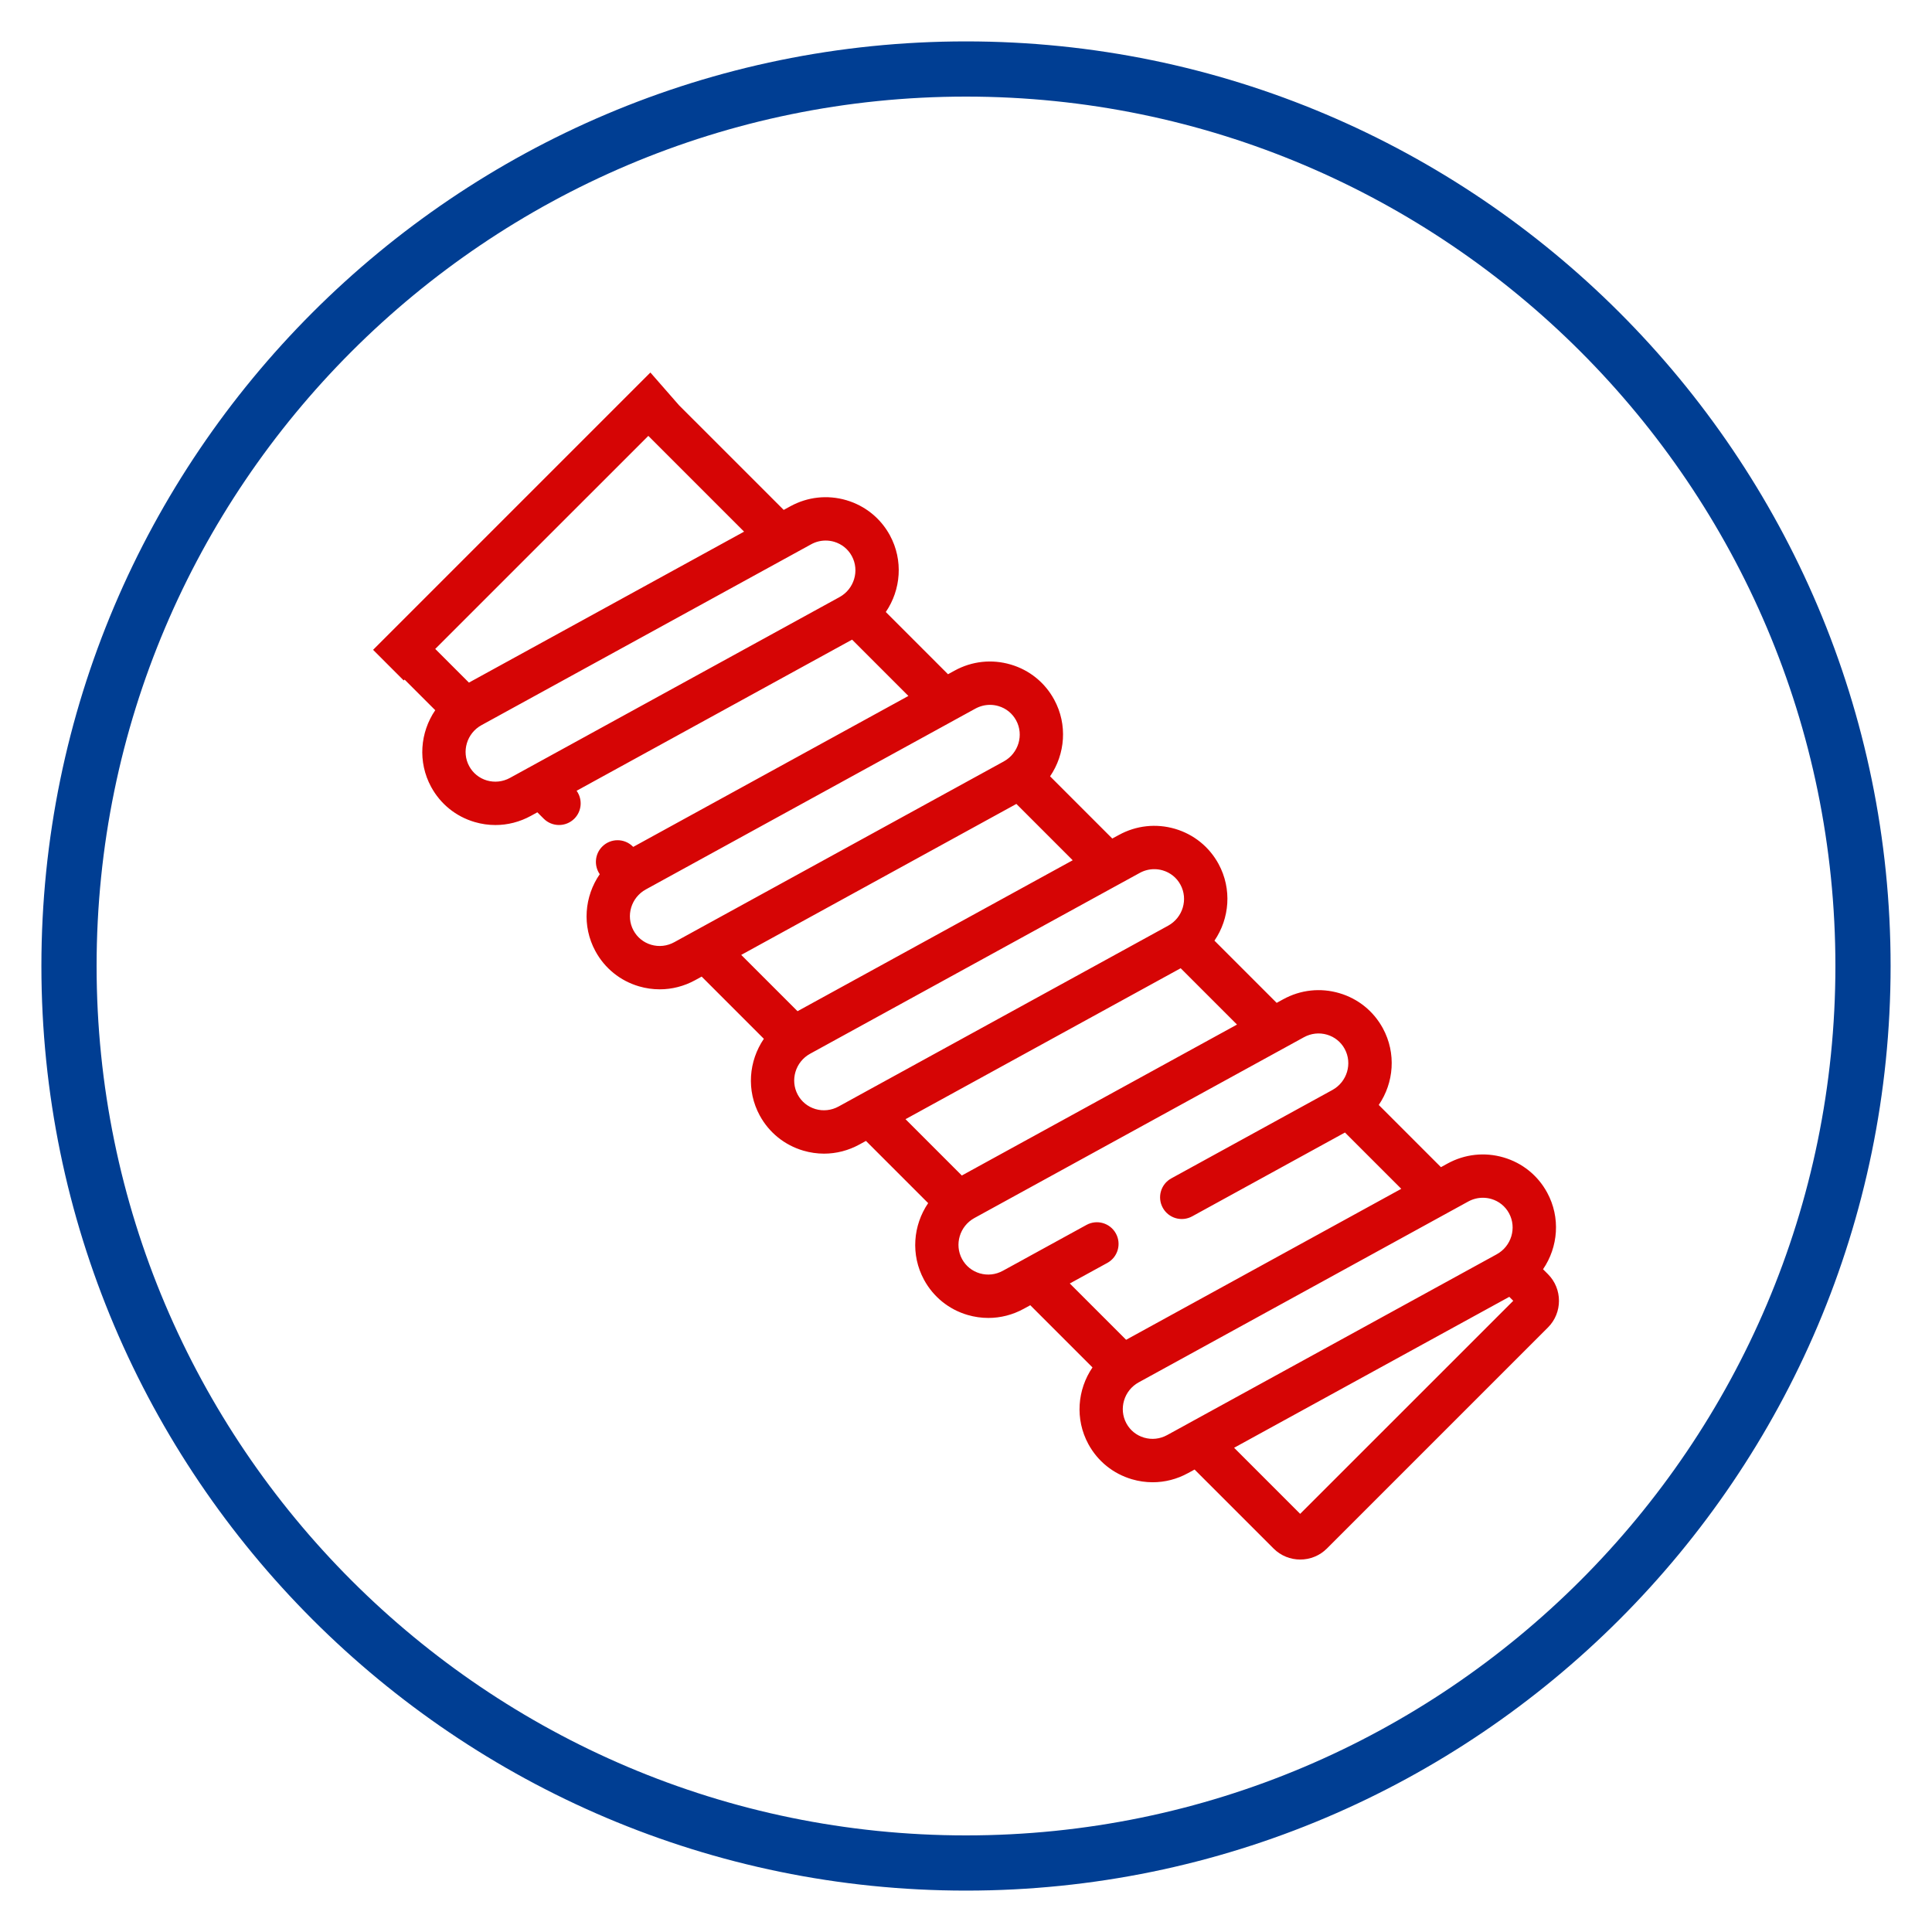 <?xml version="1.0" encoding="utf-8"?>
<!-- Generator: Adobe Illustrator 16.0.0, SVG Export Plug-In . SVG Version: 6.00 Build 0)  -->
<!DOCTYPE svg PUBLIC "-//W3C//DTD SVG 1.1//EN" "http://www.w3.org/Graphics/SVG/1.1/DTD/svg11.dtd">
<svg version="1.1" id="Capa_1" xmlns="http://www.w3.org/2000/svg" xmlns:xlink="http://www.w3.org/1999/xlink" x="0px" y="0px"
	 width="140px" height="140px" viewBox="0 0 140 140" enable-background="new 0 0 140 140" xml:space="preserve">
<path fill="#003E93" d="M70,137c-36.944,0-67-30.056-67-67C3,33.056,33.056,3,70,3c36.943,0,67,30.056,67,67
	C137,106.944,106.943,137,70,137z M70,7C35.262,7,7,35.262,7,70s28.262,63,63,63s63-28.262,63-63S104.738,7,70,7z"/>
<g>
	<g>
		<g>
			<path fill="#D60505" d="M47.129,26.993L27.035,47.089l2.219,2.219l0.064-0.063l2.221,2.219c-1.096,1.604-1.281,3.744-0.299,5.555
				c0.676,1.244,1.795,2.149,3.154,2.548c0.496,0.146,1.002,0.218,1.506,0.218c0.885,0,1.763-0.223,2.563-0.661l0.475-0.261
				l0.461,0.461c0.306,0.306,0.708,0.459,1.109,0.459c0.402,0,0.804-0.153,1.111-0.459c0.551-0.552,0.604-1.409,0.164-2.022
				L61.746,46.35l4.08,4.081L45.885,61.37l-0.024-0.024c-0.613-0.614-1.606-0.614-2.221,0c-0.544,0.544-0.604,1.39-0.18,2.002
				c-1.108,1.604-1.302,3.758-0.314,5.577c0.676,1.243,1.796,2.149,3.155,2.548c0.496,0.146,1.002,0.217,1.506,0.217
				c0.885,0,1.762-0.223,2.563-0.661l0.475-0.261l4.507,4.508c-1.095,1.604-1.282,3.744-0.299,5.555
				c0.676,1.243,1.796,2.147,3.155,2.548c0.496,0.146,1.002,0.218,1.506,0.219c0.885-0.001,1.762-0.224,2.563-0.664l0.473-0.259
				l4.508,4.508c-1.094,1.604-1.281,3.744-0.299,5.555c0.676,1.243,1.797,2.149,3.155,2.548c0.497,0.146,1.003,0.217,1.506,0.217
				c0.886,0,1.763-0.223,2.563-0.662l0.474-0.26l4.508,4.508c-1.095,1.604-1.281,3.744-0.299,5.555
				c0.676,1.244,1.797,2.148,3.156,2.548c0.495,0.146,1.001,0.218,1.504,0.218c0.887,0,1.764-0.223,2.563-0.663l0.474-0.259
				l5.724,5.724c0.532,0.532,1.232,0.798,1.933,0.798c0.699,0,1.398-0.266,1.932-0.798l16.018-16.018
				c1.064-1.065,1.064-2.798,0-3.864l-0.356-0.356c1.095-1.602,1.282-3.744,0.299-5.553c-0.675-1.245-1.796-2.149-3.155-2.548
				c-1.368-0.401-2.813-0.245-4.068,0.443l-0.474,0.261l-4.507-4.508c1.096-1.603,1.281-3.744,0.299-5.554
				c-0.676-1.244-1.796-2.15-3.156-2.548c-1.367-0.402-2.813-0.245-4.066,0.444l-0.475,0.26l-4.508-4.508
				c1.096-1.602,1.281-3.744,0.299-5.555c-0.676-1.243-1.795-2.147-3.154-2.548c-1.369-0.401-2.814-0.245-4.068,0.443L80.6,60.763
				l-4.507-4.508c1.095-1.604,1.282-3.744,0.298-5.555c-0.674-1.243-1.795-2.149-3.154-2.547c-1.369-0.402-2.813-0.246-4.068,0.445
				l-0.473,0.259l-4.508-4.508c1.095-1.604,1.28-3.744,0.299-5.555c-0.676-1.243-1.797-2.147-3.155-2.548
				c-1.368-0.401-2.813-0.245-4.068,0.445l-0.474,0.259l-7.588-7.587 M31.539,47.024L46.98,31.585l6.939,6.94L33.98,49.464
				L31.539,47.024z M60.834,43.268L36.953,56.37c-0.518,0.283-1.111,0.348-1.673,0.185c-0.552-0.164-1.007-0.53-1.28-1.035
				c-0.573-1.056-0.173-2.39,0.893-2.974l23.88-13.101c0.331-0.183,0.692-0.274,1.058-0.274c0.205,0,0.412,0.029,0.615,0.088
				c0.551,0.164,1.007,0.531,1.28,1.035C62.299,41.35,61.898,42.684,60.834,43.268z M50.393,67.433
				c-0.002,0.002-0.006,0.003-0.008,0.005l-1.525,0.837c-0.518,0.285-1.111,0.351-1.673,0.186c-0.552-0.163-1.007-0.53-1.28-1.034
				c-0.574-1.056-0.174-2.39,0.892-2.975l22.341-12.257c0.009-0.003,0.017-0.009,0.023-0.014l1.516-0.831
				c0.332-0.181,0.693-0.273,1.058-0.273c0.206,0,0.413,0.029,0.615,0.089c0.552,0.162,1.007,0.53,1.281,1.035
				c0.573,1.055,0.173,2.389-0.893,2.974L50.393,67.433z M53.711,69.196l19.94-10.941l4.081,4.082l-19.94,10.938L53.711,69.196z
				 M62.301,79.338c-0.005,0.002-0.009,0.006-0.012,0.007l-1.523,0.837c-0.518,0.282-1.113,0.35-1.674,0.185
				c-0.552-0.164-1.007-0.529-1.281-1.035c-0.572-1.056-0.172-2.39,0.893-2.974l22.344-12.259c0.006-0.002,0.012-0.005,0.018-0.009
				l1.52-0.833c0.331-0.183,0.692-0.274,1.057-0.274c0.207,0,0.414,0.029,0.616,0.089c0.552,0.163,1.007,0.53,1.28,1.034
				c0.574,1.056,0.174,2.39-0.893,2.974L62.301,79.338z M65.617,81.1l19.939-10.938l4.082,4.082L69.697,85.182L65.617,81.1z
				 M77.521,93.006l2.719-1.49c0.761-0.418,1.039-1.372,0.621-2.133c-0.417-0.76-1.371-1.038-2.132-0.62l-4.521,2.479
				c-0.007,0.003-0.014,0.007-0.02,0.013l-1.52,0.831c-0.517,0.283-1.11,0.35-1.672,0.185c-0.553-0.162-1.008-0.529-1.281-1.033
				c-0.572-1.056-0.172-2.39,0.893-2.975l22.344-12.259c0.006-0.001,0.009-0.005,0.014-0.007l1.522-0.836
				c0.519-0.283,1.112-0.35,1.673-0.185c0.552,0.162,1.007,0.53,1.281,1.034c0.572,1.057,0.173,2.39-0.893,2.975l-11.67,6.403
				c-0.761,0.415-1.039,1.37-0.621,2.13c0.416,0.762,1.369,1.04,2.131,0.623l11.072-6.075l4.08,4.08l-19.939,10.94L77.521,93.006z
				 M86.116,103.146c-0.009,0.005-0.018,0.01-0.026,0.016l-1.514,0.829c-0.518,0.283-1.109,0.35-1.673,0.185
				c-0.552-0.162-1.007-0.528-1.28-1.033c-0.572-1.056-0.173-2.39,0.893-2.974l22.348-12.263l1.531-0.84
				c0.332-0.181,0.693-0.272,1.059-0.272c0.205,0,0.412,0.029,0.615,0.088c0.551,0.162,1.007,0.529,1.281,1.035
				c0.572,1.056,0.173,2.39-0.893,2.974L86.116,103.146z M94.215,109.699l-4.787-4.788l19.941-10.938l0.287,0.287L94.215,109.699z"
				/>
		</g>
	</g>
</g>
</svg>
